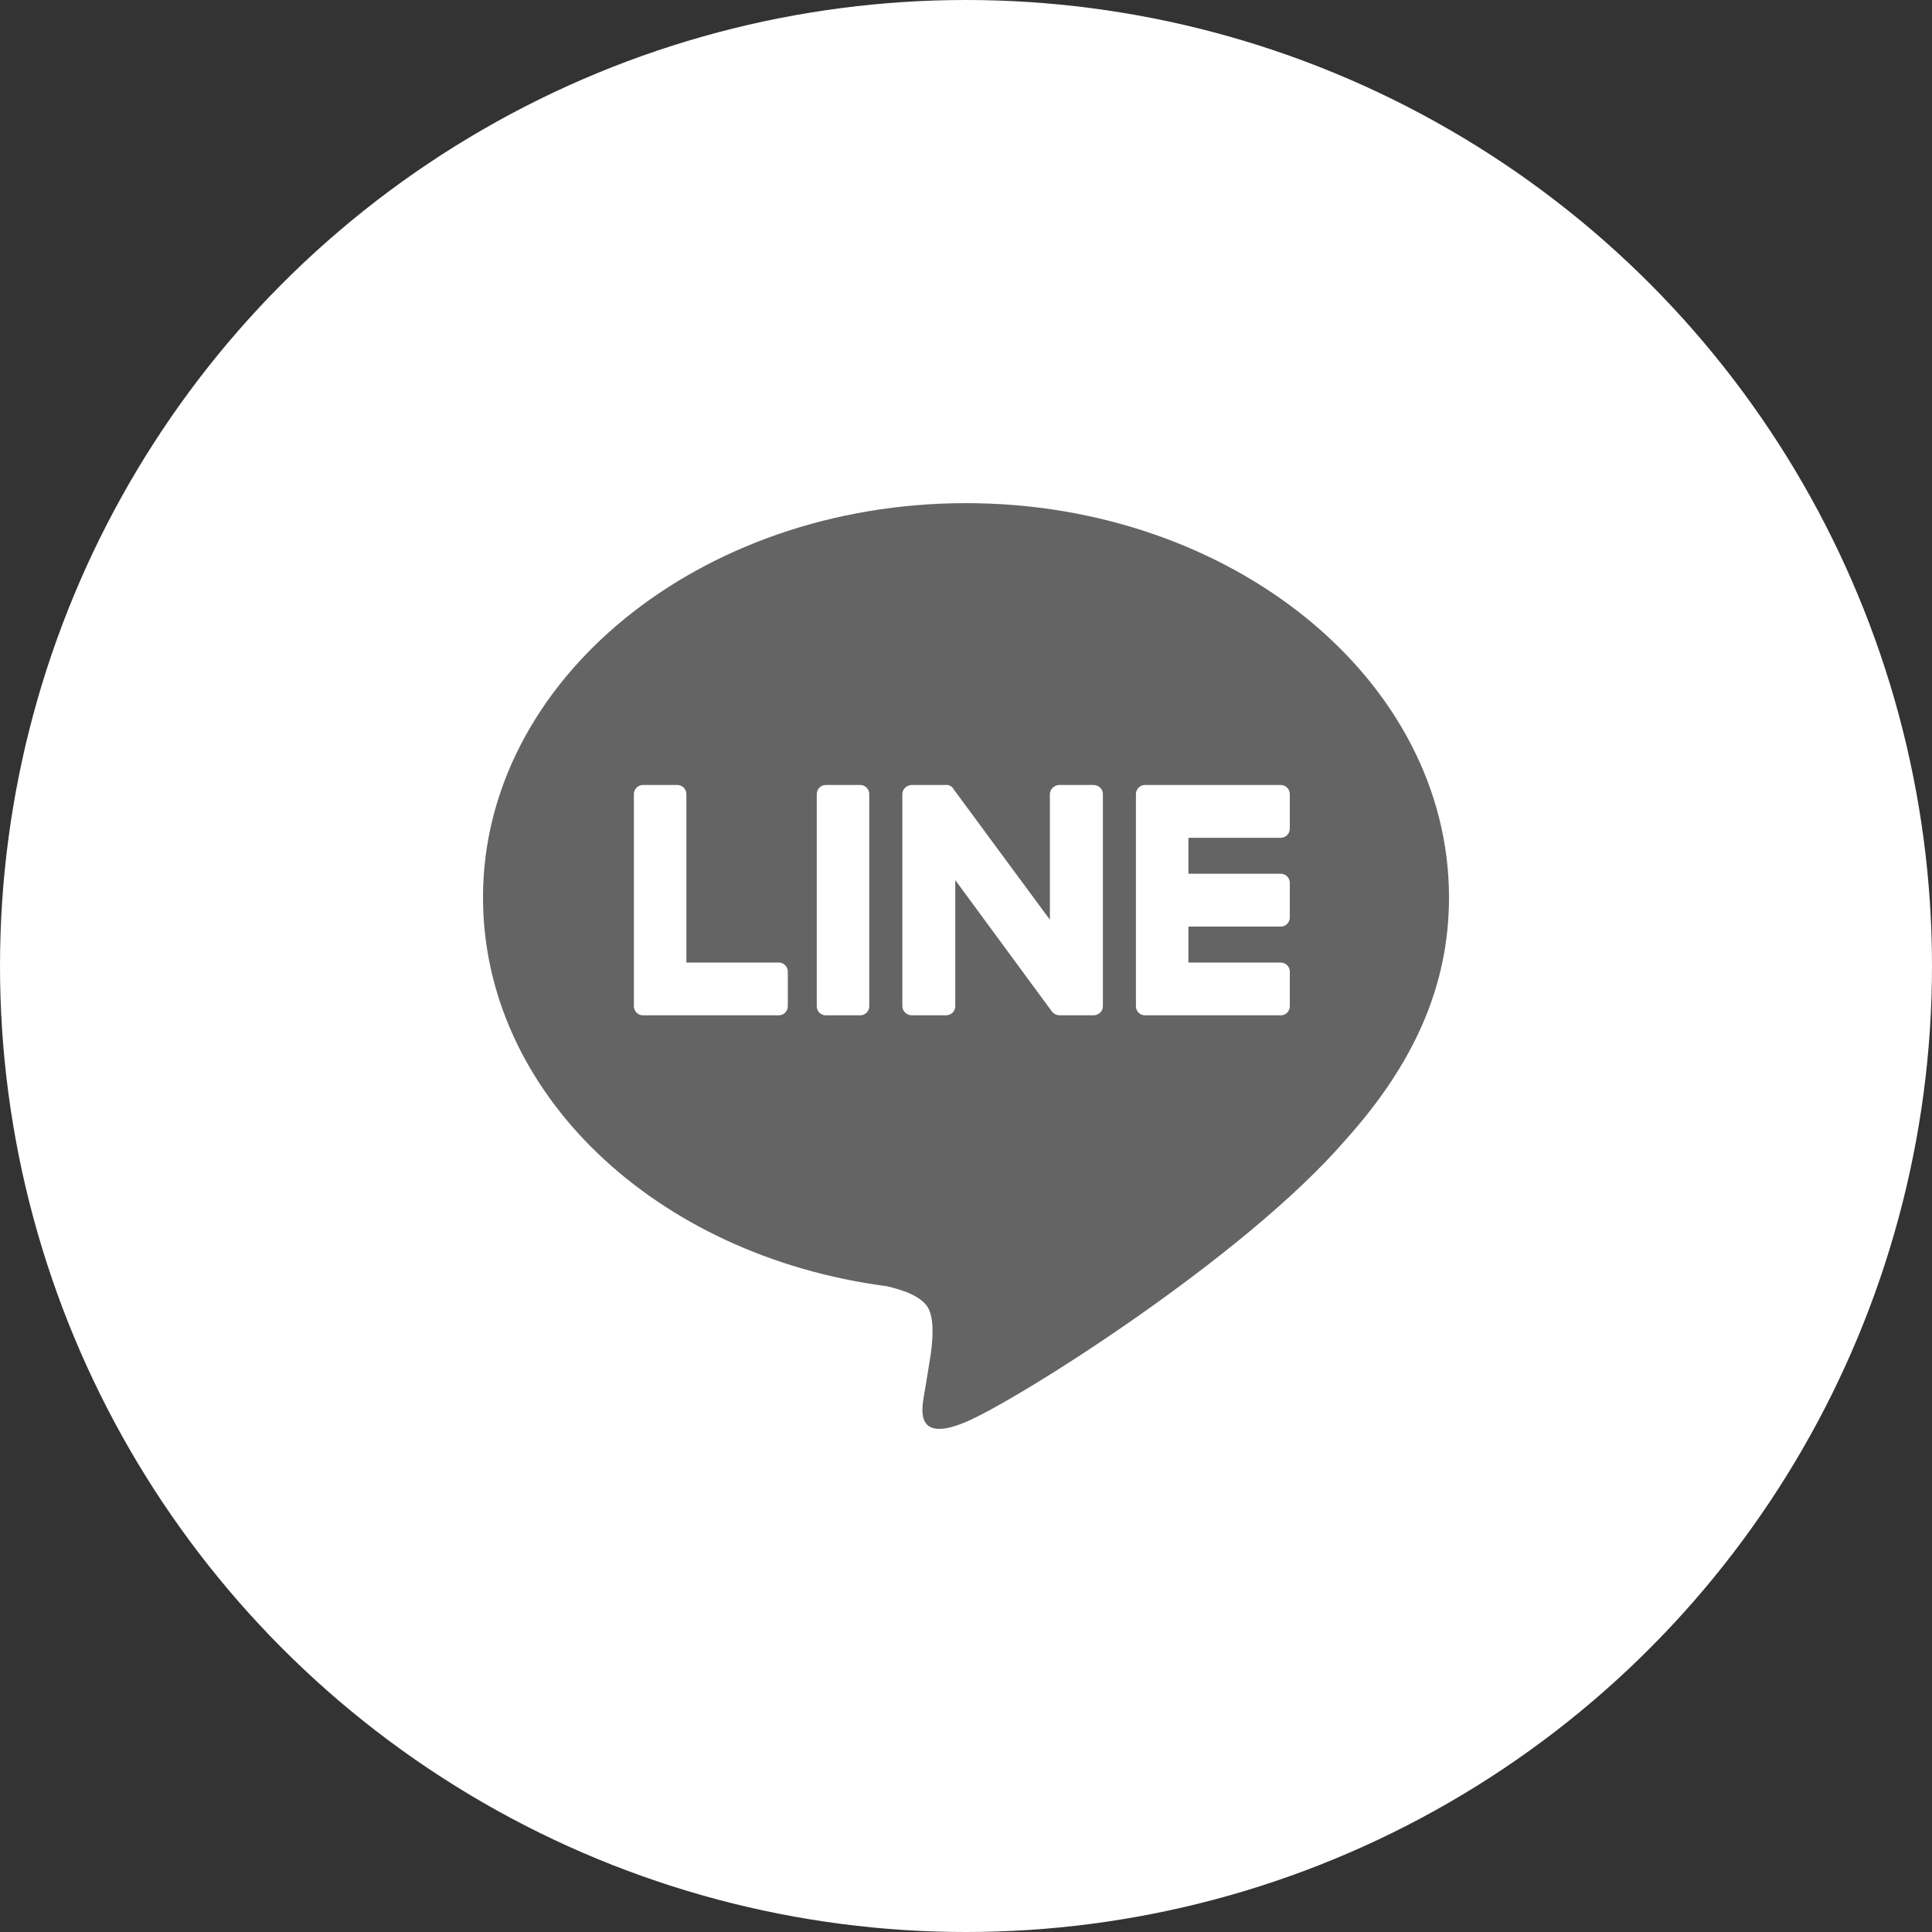 <svg width="40" height="40" viewBox="0 0 40 40" fill="none" xmlns="http://www.w3.org/2000/svg">
<rect x="0" y="0" width="40" height="40" fill="#333333" stroke="none"/>
<circle cx="20" cy="20" r="20" fill="white"/>
<g clip-path="url(#clip0_3244_598)">
<path d="M20 10.417C25.511 10.417 30 14.084 30 18.58C30 20.381 29.297 22.002 27.854 23.605C25.754 26.037 21.068 28.987 20 29.439C18.932 29.892 19.09 29.157 19.128 28.902C19.147 28.802 19.194 28.515 19.269 28.044C19.306 27.78 19.344 27.384 19.241 27.13C19.129 26.847 18.688 26.705 18.36 26.63C13.553 25.998 10 22.615 10 18.58C10 14.084 14.48 10.417 20 10.417ZM13.312 16.252C13.208 16.252 13.124 16.337 13.124 16.44V20.833C13.124 20.937 13.208 21.021 13.312 21.021H16.123C16.226 21.021 16.311 20.937 16.311 20.833V20.116C16.31 20.013 16.226 19.928 16.123 19.928H14.211V16.44C14.211 16.337 14.127 16.252 14.023 16.252H13.312ZM17.098 16.252C16.994 16.252 16.91 16.336 16.91 16.44V20.833C16.91 20.937 16.994 21.021 17.098 21.021H17.81C17.913 21.021 17.997 20.937 17.997 20.833V16.44C17.997 16.336 17.913 16.252 17.81 16.252H17.098ZM18.879 16.252C18.776 16.252 18.682 16.337 18.682 16.44V20.833C18.682 20.937 18.776 21.021 18.879 21.021H19.581C19.694 21.021 19.778 20.937 19.778 20.833V18.222L21.774 20.936C21.787 20.955 21.802 20.972 21.821 20.984H21.831L21.85 21.003H21.868V21.012H21.887C21.899 21.018 21.915 21.021 21.934 21.021H22.637C22.749 21.021 22.834 20.937 22.834 20.833V16.44C22.834 16.337 22.749 16.252 22.637 16.252H21.934C21.831 16.252 21.737 16.337 21.737 16.44V19.042L19.741 16.337C19.741 16.331 19.738 16.324 19.731 16.317L19.703 16.289H19.694C19.694 16.283 19.691 16.28 19.685 16.28C19.685 16.28 19.685 16.277 19.685 16.27H19.666C19.661 16.265 19.657 16.262 19.656 16.262H19.648C19.641 16.262 19.638 16.258 19.638 16.252H18.879ZM23.705 16.252C23.602 16.252 23.518 16.337 23.518 16.44V20.833C23.518 20.937 23.602 21.021 23.705 21.021H26.517C26.62 21.021 26.704 20.937 26.704 20.833V20.116C26.704 20.013 26.619 19.928 26.517 19.928H24.605V19.184H26.517C26.62 19.184 26.704 19.099 26.704 18.995V18.278C26.704 18.175 26.62 18.09 26.517 18.09H24.605V17.346H26.517C26.619 17.346 26.704 17.261 26.704 17.157V16.44C26.704 16.337 26.62 16.252 26.517 16.252H23.705Z" fill="#646464"/>
</g>
<defs>
<clipPath id="clip0_3244_598">
<rect width="20" height="20" fill="white" transform="translate(10 10)"/>
</clipPath>
</defs>
</svg>
